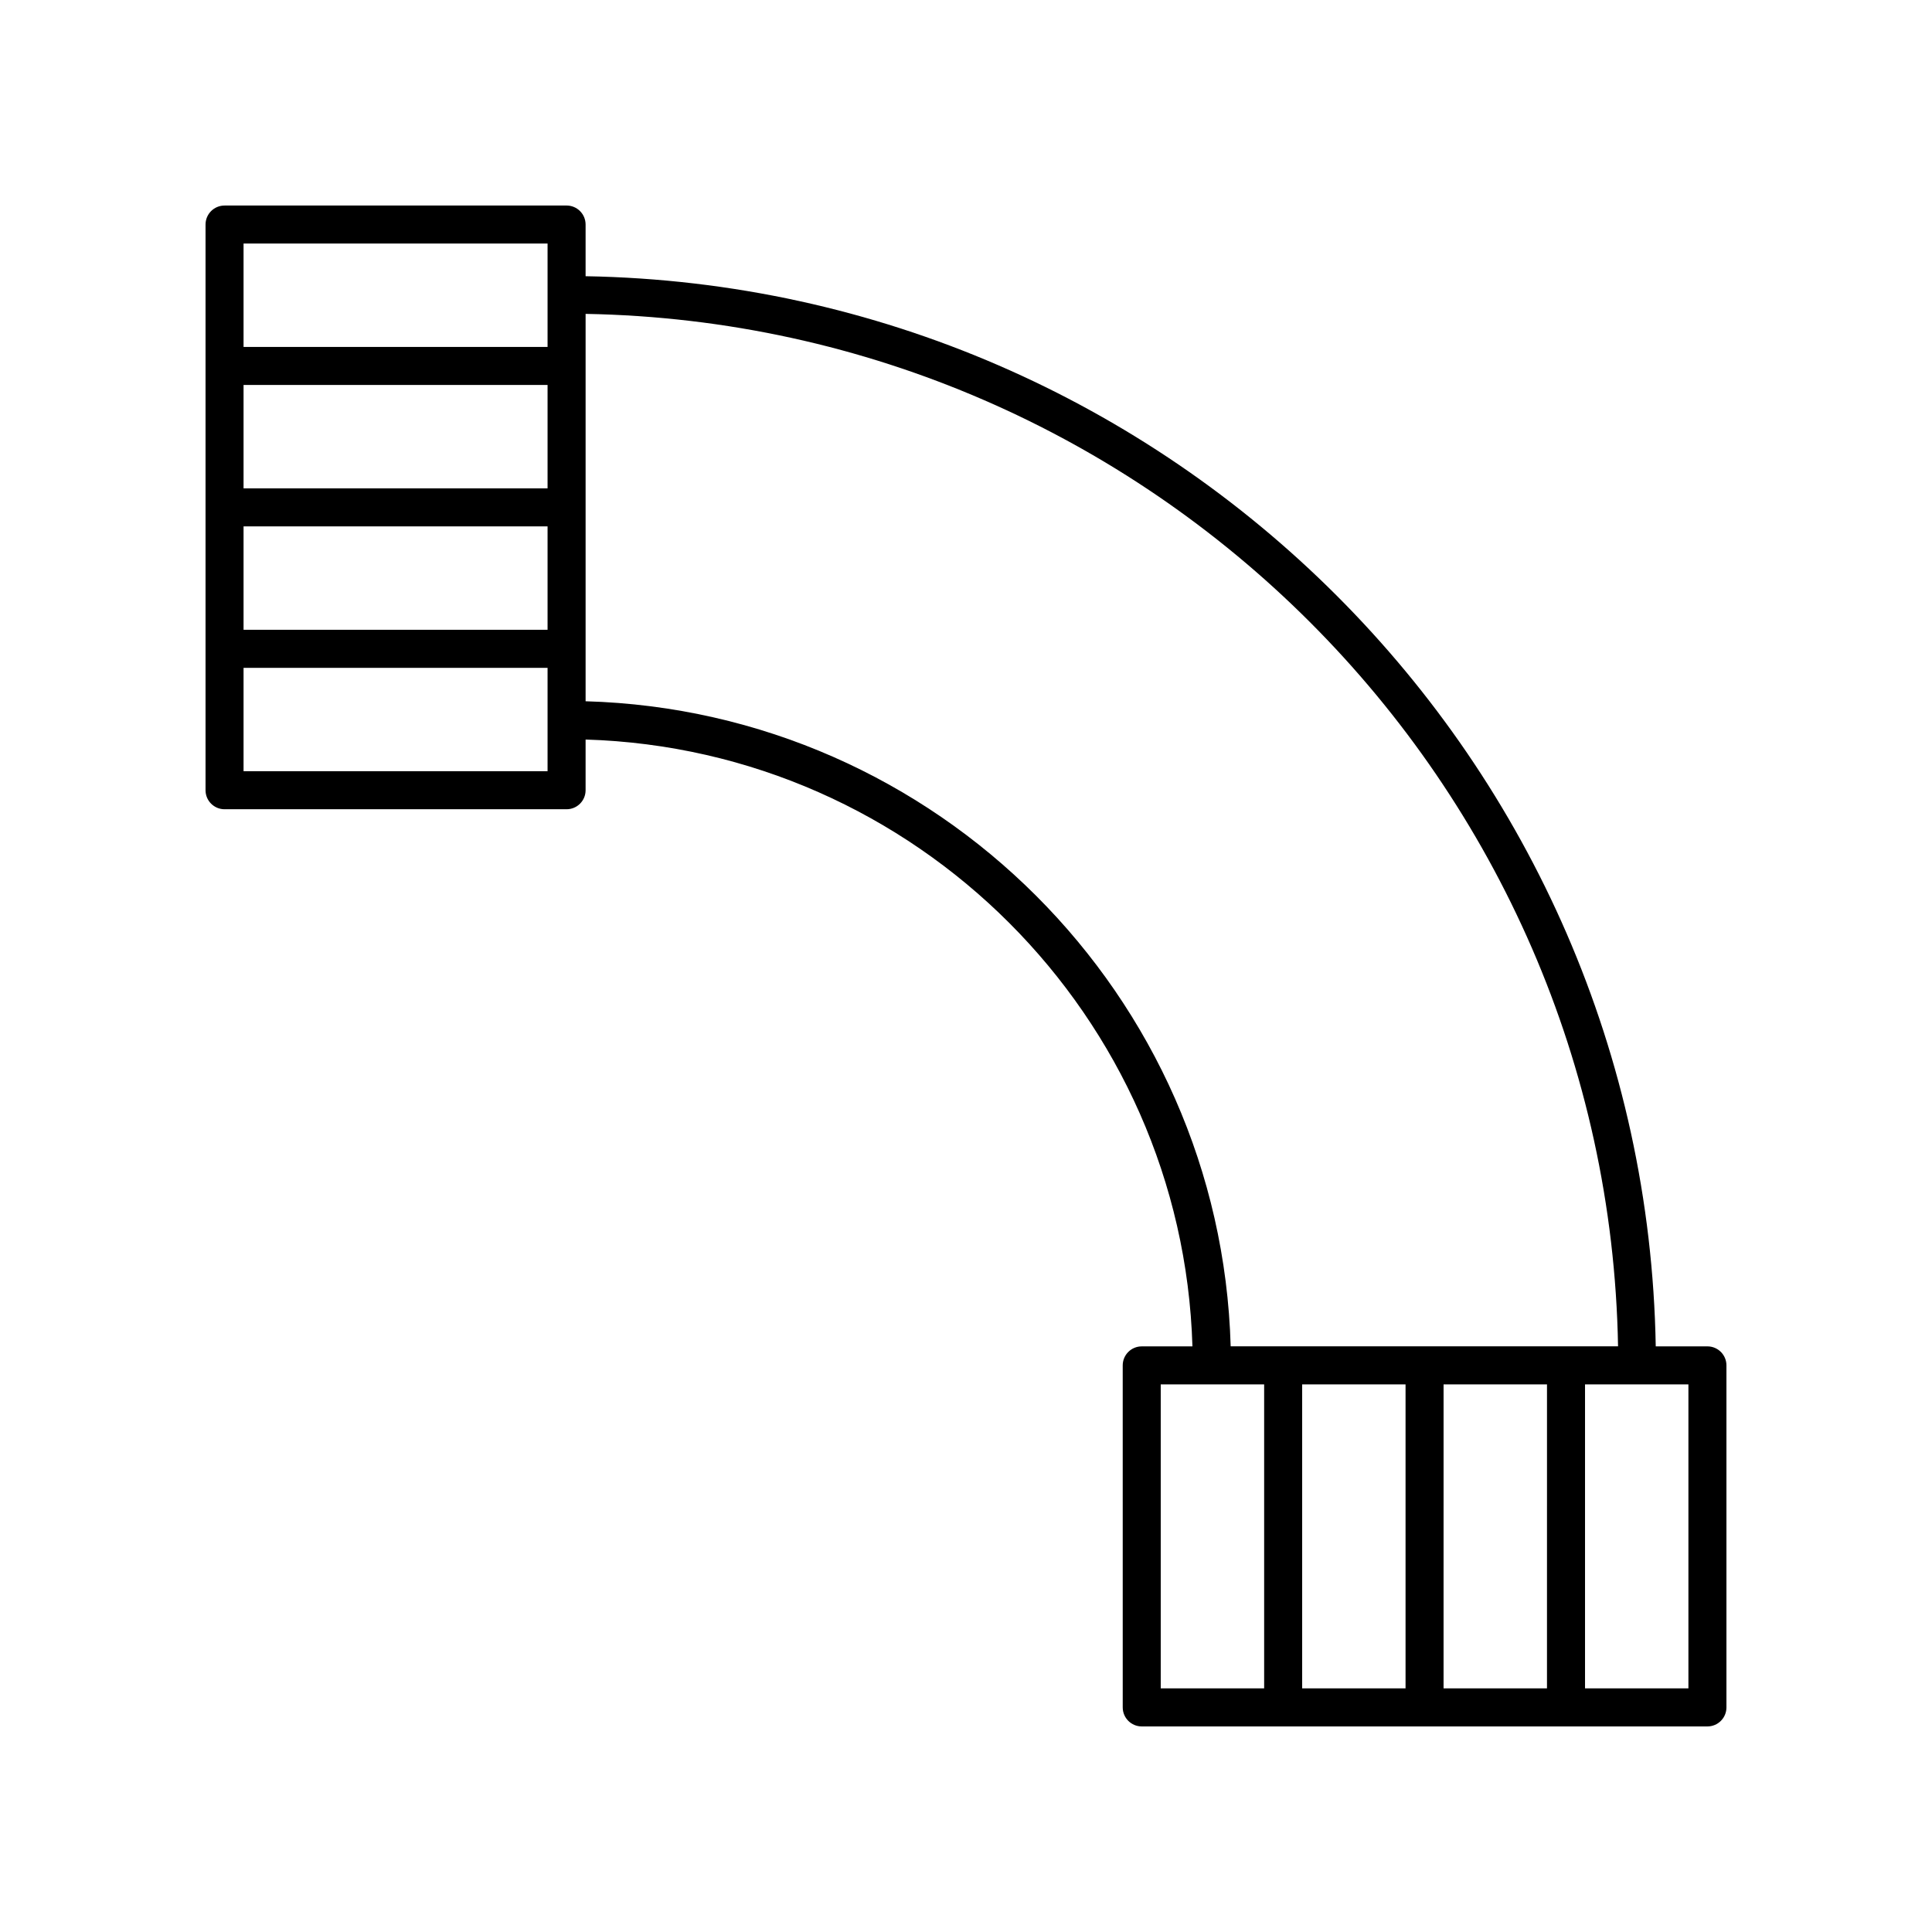 <?xml version="1.0" encoding="UTF-8"?>
<!-- Uploaded to: ICON Repo, www.svgrepo.com, Generator: ICON Repo Mixer Tools -->
<svg fill="#000000" width="800px" height="800px" version="1.1" viewBox="144 144 512 512" xmlns="http://www.w3.org/2000/svg">
 <path d="m596.48 500.8h-13.691c-2.68-155.22-128.38-280.92-283.6-283.6v-13.695c0-2.781-2.254-5.039-5.039-5.039l-90.641 0.004c-2.785 0-5.039 2.254-5.039 5.039v149.91c0 2.781 2.254 5.039 5.039 5.039h90.641c2.785 0 5.039-2.254 5.039-5.039v-13.434c87.52 2.629 158.19 73.297 160.82 160.82h-13.438c-2.785 0-5.039 2.254-5.039 5.039l0.004 90.637c0 2.781 2.254 5.039 5.039 5.039h149.91c2.785 0 5.039-2.254 5.039-5.039v-90.641c0-2.785-2.254-5.039-5.039-5.039zm-307.37-227.38h-80.566v-27.402h80.566zm-80.566 10.078h80.566v27.402h-80.566zm80.566-74.957v27.402h-80.566v-27.402zm0 139.84h-80.566v-27.398h80.566zm181.03 152.41c-2.629-93.086-77.859-168.32-170.95-170.95v-102.66c149.69 2.66 270.95 123.92 273.61 273.61zm46.344 10.082v80.562h-27.398v-80.562zm10.078 0h27.406l-0.004 80.562h-27.406zm-74.957 0h27.406v80.562h-27.406zm139.84 80.562h-27.398v-80.562h27.398z"/>
</svg>